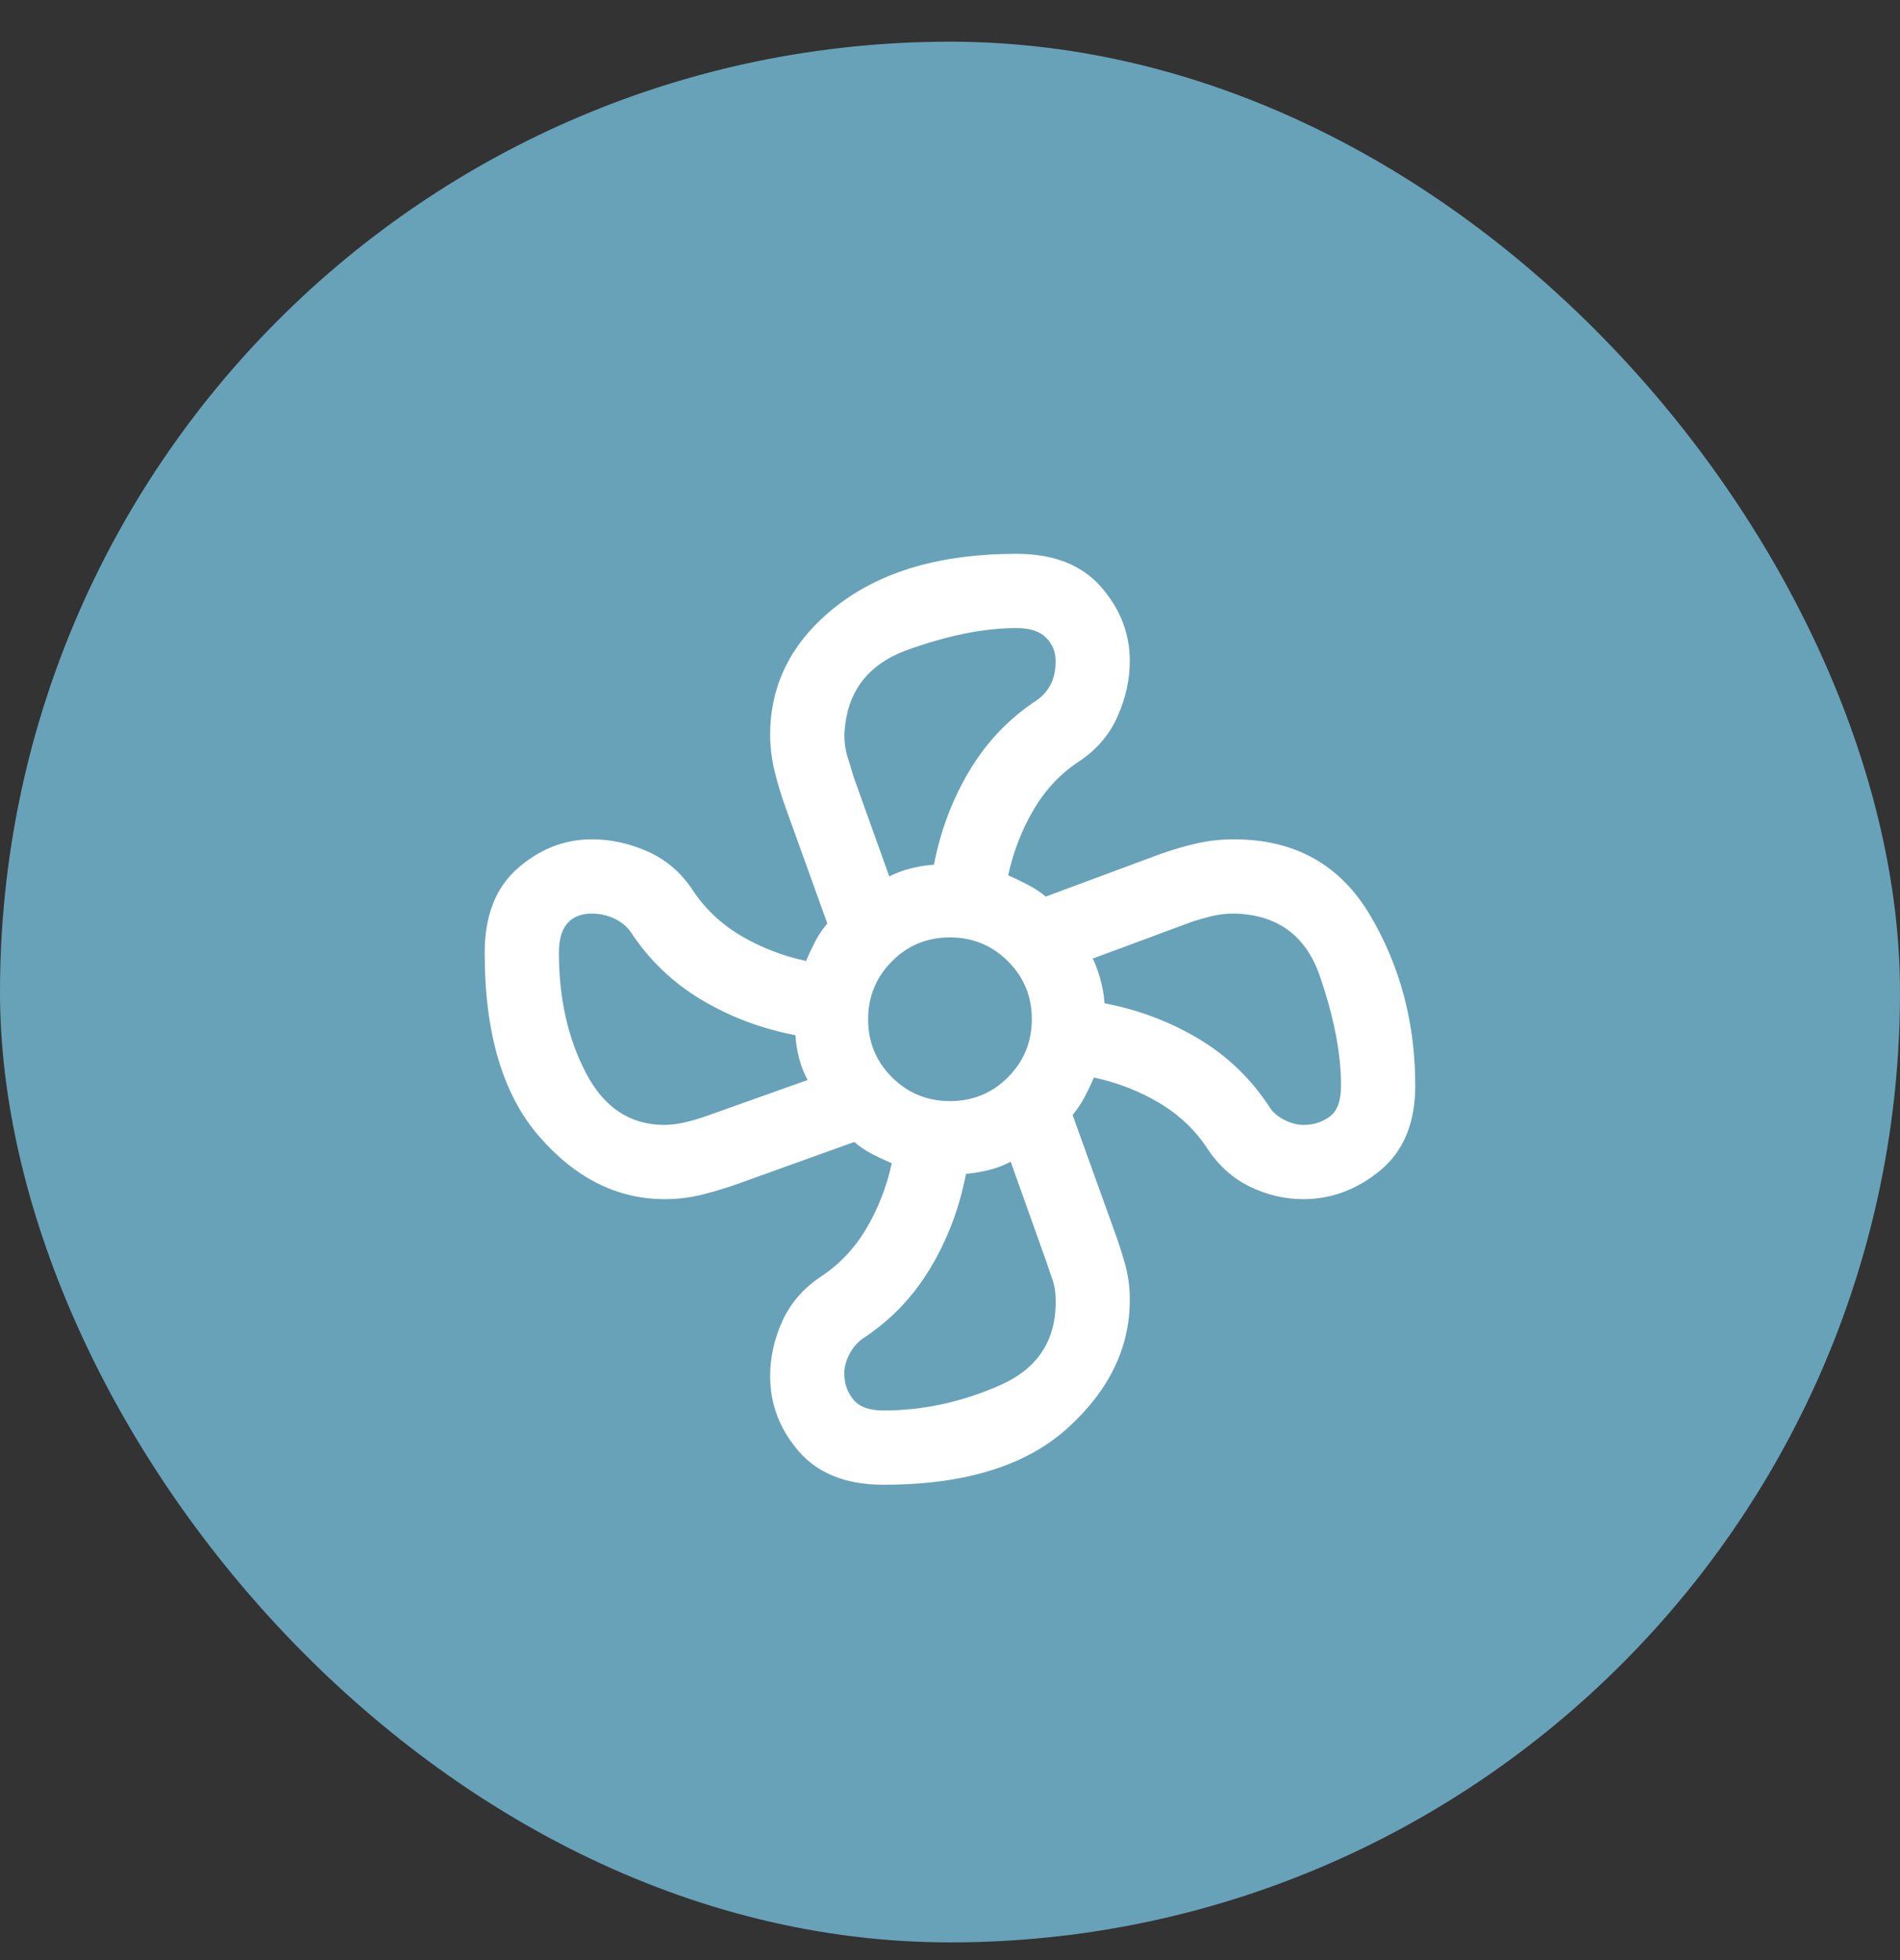<svg width="32" height="33" viewBox="0 0 32 33" fill="none" xmlns="http://www.w3.org/2000/svg">
<rect x="0" y="0" width="32" height="33" fill="#333333" stroke="none"/>
<rect y="0.702" width="32" height="32" rx="16" fill="#68A2B9"/>
<mask id="mask0_1475_6383" style="mask-type:alpha" maskUnits="userSpaceOnUse" x="6" y="7" width="20" height="21">
<rect x="6" y="7.16" width="20" height="20" fill="#D9D9D9"/>
</mask>
<g mask="url(#mask0_1475_6383)">
<path d="M14.881 24.997C14.256 24.997 13.782 24.811 13.457 24.439C13.133 24.067 12.971 23.643 12.971 23.168C12.971 22.851 13.04 22.541 13.178 22.238C13.317 21.935 13.534 21.686 13.83 21.49C14.141 21.285 14.395 21.015 14.593 20.68C14.791 20.345 14.933 19.98 15.019 19.585C14.909 19.538 14.8 19.487 14.693 19.432C14.585 19.377 14.484 19.308 14.387 19.226L12.455 19.921C12.235 19.999 12.023 20.064 11.821 20.114C11.619 20.164 11.41 20.189 11.195 20.189C10.398 20.189 9.693 19.837 9.081 19.133C8.469 18.429 8.163 17.398 8.163 16.042C8.163 15.417 8.349 14.943 8.72 14.618C9.09 14.294 9.507 14.131 9.969 14.131C10.293 14.131 10.608 14.201 10.915 14.339C11.223 14.477 11.474 14.694 11.669 14.99C11.874 15.301 12.145 15.556 12.479 15.754C12.814 15.952 13.18 16.094 13.575 16.179C13.622 16.069 13.673 15.961 13.728 15.853C13.783 15.746 13.852 15.644 13.934 15.548L13.238 13.615C13.16 13.401 13.096 13.19 13.046 12.984C12.996 12.778 12.971 12.574 12.971 12.373C12.971 11.506 13.346 10.781 14.096 10.198C14.847 9.615 15.854 9.324 17.118 9.324C17.743 9.324 18.217 9.509 18.542 9.879C18.866 10.249 19.028 10.665 19.028 11.126C19.028 11.442 18.959 11.754 18.821 12.064C18.683 12.374 18.465 12.627 18.169 12.822C17.858 13.027 17.604 13.299 17.406 13.636C17.208 13.974 17.066 14.34 16.98 14.736C17.096 14.788 17.207 14.842 17.315 14.898C17.423 14.954 17.522 15.02 17.612 15.095L19.544 14.378C19.765 14.3 19.973 14.24 20.169 14.196C20.365 14.153 20.57 14.131 20.785 14.131C21.809 14.131 22.574 14.559 23.079 15.415C23.584 16.271 23.836 17.225 23.836 18.279C23.836 18.903 23.64 19.378 23.25 19.702C22.858 20.027 22.425 20.189 21.948 20.189C21.643 20.189 21.345 20.12 21.056 19.981C20.767 19.843 20.525 19.626 20.33 19.33C20.125 19.019 19.855 18.765 19.52 18.566C19.185 18.368 18.82 18.226 18.424 18.141C18.377 18.251 18.326 18.358 18.271 18.463C18.216 18.568 18.148 18.671 18.065 18.772L18.761 20.705C18.837 20.912 18.901 21.109 18.952 21.297C19.003 21.485 19.028 21.676 19.028 21.872C19.032 22.684 18.682 23.407 17.981 24.043C17.279 24.679 16.246 24.997 14.881 24.997ZM16.001 18.538C16.385 18.538 16.71 18.404 16.977 18.136C17.244 17.867 17.378 17.542 17.378 17.158C17.378 16.775 17.244 16.45 16.975 16.183C16.707 15.916 16.381 15.782 15.998 15.782C15.614 15.782 15.289 15.916 15.022 16.185C14.755 16.453 14.621 16.779 14.621 17.162C14.621 17.545 14.756 17.871 15.024 18.138C15.292 18.405 15.618 18.538 16.001 18.538ZM14.977 14.755C15.098 14.695 15.222 14.649 15.35 14.618C15.477 14.586 15.604 14.566 15.73 14.558C15.841 13.98 16.043 13.449 16.334 12.965C16.625 12.481 17.006 12.085 17.477 11.779C17.573 11.707 17.648 11.619 17.7 11.514C17.752 11.41 17.779 11.281 17.779 11.13C17.779 10.974 17.725 10.842 17.617 10.735C17.51 10.627 17.343 10.574 17.118 10.574C16.578 10.574 15.968 10.696 15.286 10.941C14.604 11.186 14.249 11.664 14.221 12.377C14.221 12.51 14.239 12.635 14.277 12.752C14.314 12.868 14.347 12.975 14.374 13.072L14.977 14.755ZM11.192 18.939C11.381 18.939 11.621 18.888 11.911 18.785L13.602 18.183C13.542 18.073 13.495 17.954 13.461 17.826C13.427 17.698 13.405 17.566 13.397 17.429C12.819 17.318 12.288 17.117 11.804 16.826C11.32 16.535 10.925 16.154 10.618 15.683C10.547 15.586 10.452 15.512 10.335 15.46C10.218 15.407 10.096 15.381 9.969 15.381C9.791 15.381 9.653 15.435 9.557 15.543C9.461 15.65 9.413 15.816 9.413 16.042C9.413 16.809 9.565 17.483 9.869 18.066C10.173 18.648 10.614 18.939 11.192 18.939ZM14.881 23.747C15.545 23.747 16.198 23.605 16.84 23.323C17.483 23.04 17.796 22.556 17.779 21.872C17.779 21.751 17.76 21.637 17.722 21.532C17.685 21.426 17.652 21.332 17.625 21.248L17.022 19.558C16.901 19.623 16.773 19.671 16.637 19.703C16.502 19.734 16.379 19.754 16.269 19.763C16.158 20.341 15.957 20.872 15.665 21.356C15.374 21.84 14.993 22.235 14.522 22.542C14.431 22.608 14.356 22.7 14.297 22.816C14.238 22.933 14.212 23.051 14.221 23.17C14.229 23.324 14.283 23.458 14.382 23.574C14.481 23.689 14.647 23.747 14.881 23.747ZM21.957 18.939C22.123 18.939 22.27 18.892 22.396 18.799C22.523 18.705 22.586 18.532 22.586 18.279C22.586 17.739 22.467 17.125 22.23 16.436C21.993 15.747 21.51 15.396 20.783 15.381C20.65 15.381 20.526 15.395 20.412 15.423C20.298 15.451 20.19 15.481 20.088 15.514L18.405 16.138C18.459 16.253 18.504 16.376 18.538 16.506C18.572 16.637 18.594 16.765 18.602 16.891C19.18 17.002 19.711 17.203 20.195 17.494C20.679 17.785 21.074 18.167 21.381 18.638C21.433 18.723 21.515 18.795 21.625 18.852C21.736 18.91 21.847 18.939 21.957 18.939Z" fill="white"/>
</g>
</svg>
